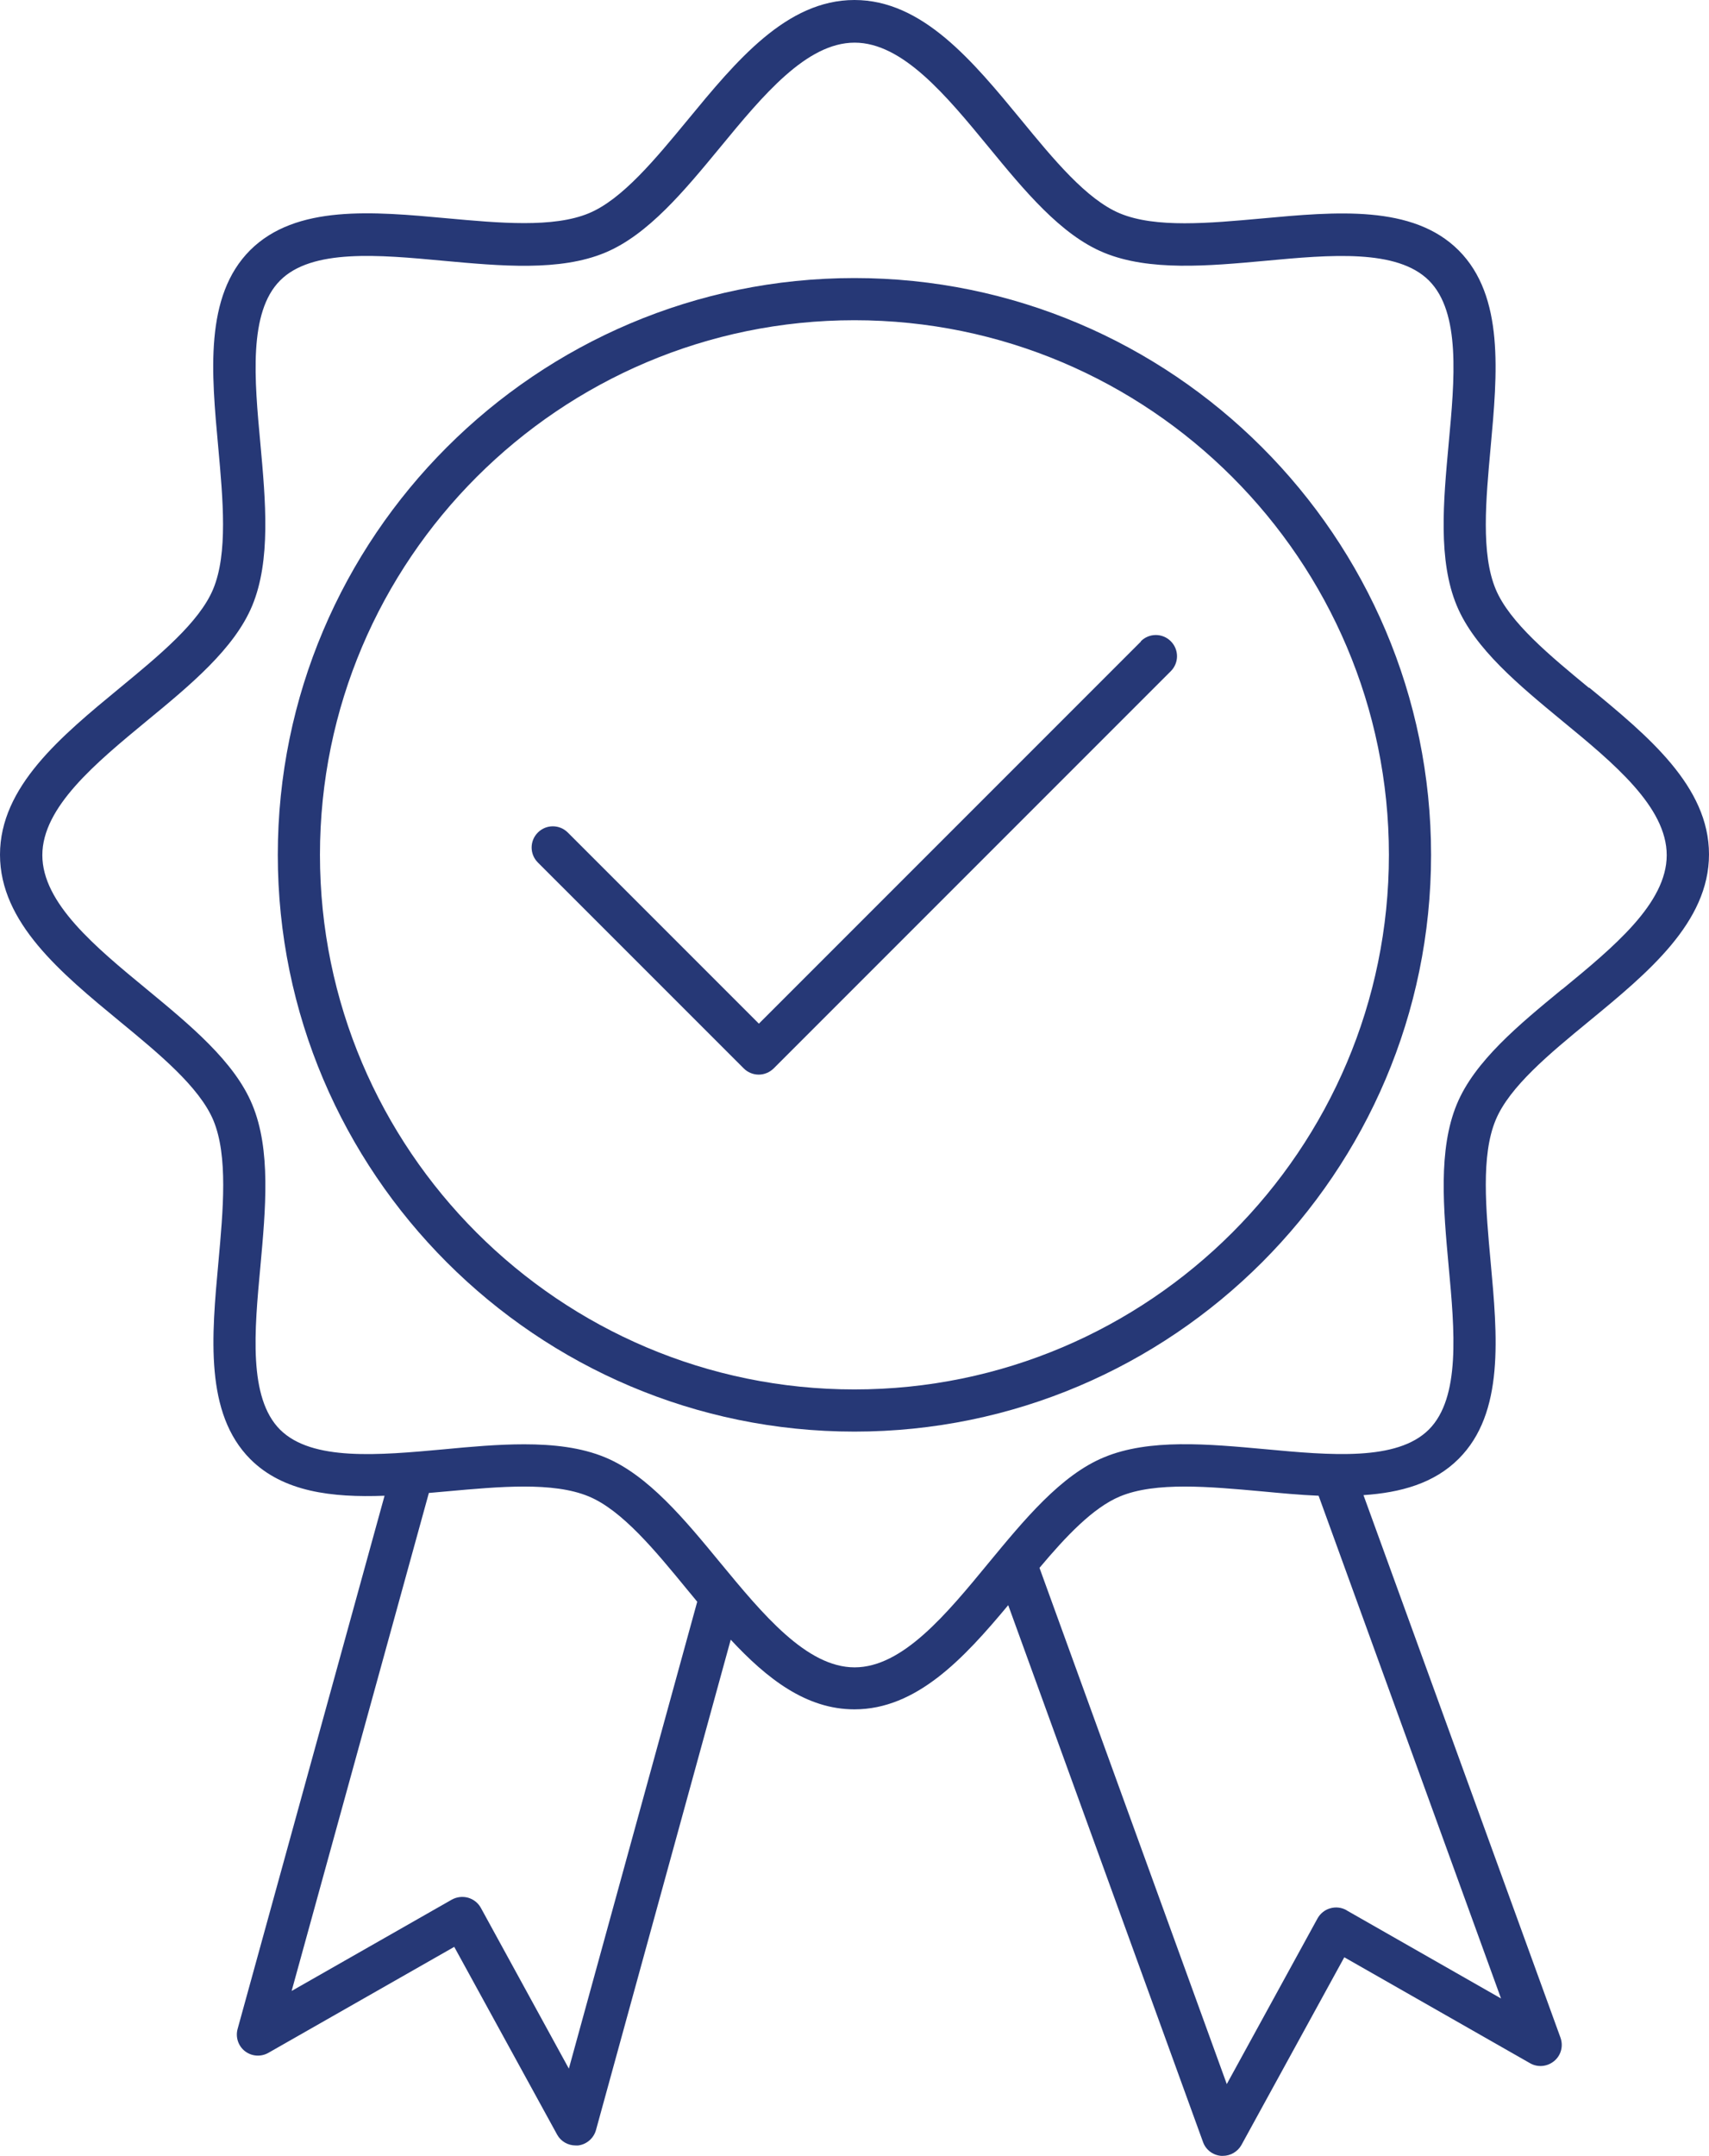 <?xml version="1.0" encoding="UTF-8"?>
<svg id="Layer_1" data-name="Layer 1" xmlns="http://www.w3.org/2000/svg" viewBox="0 0 38.917 49.079">
  <defs>
    <style>
      .cls-1 {
        fill: #263876;
      }
    </style>
  </defs>
  <path class="cls-1" d="M19.457,31.631c-6.712,0-12.171-5.459-12.171-12.17,0-6.712,5.459-12.171,12.171-12.171s12.171,5.459,12.171,12.171c0,6.711-5.459,12.17-12.171,12.17ZM19.457,6.33c-7.242,0-13.131,5.893-13.131,13.131,0,7.237,5.893,13.13,13.131,13.13s13.131-5.893,13.131-13.13c0-7.238-5.893-13.131-13.131-13.131"/>
  <path class="cls-1" d="M35.574,22.518c-.982.808-1.997,1.642-2.401,2.624-.426,1.03-.304,2.379-.185,3.68.137,1.472.274,2.995-.449,3.721-.726.726-2.249.586-3.721.449-1.304-.119-2.649-.245-3.68.185-.982.407-1.816,1.423-2.624,2.401-.963,1.171-1.96,2.38-3.053,2.38-1.094,0-2.094-1.212-3.058-2.38-.808-.982-1.642-1.994-2.624-2.401-.545-.226-1.178-.297-1.845-.297-.597,0-1.22.056-1.835.115-1.471.134-2.994.274-3.721-.448-.726-.727-.585-2.25-.448-3.721.118-1.301.244-2.65-.186-3.68-.407-.982-1.423-1.816-2.401-2.624-1.171-.964-2.379-1.961-2.379-3.054s1.212-2.094,2.379-3.057c.982-.808,1.994-1.642,2.401-2.624.427-1.031.304-2.38.186-3.68-.137-1.472-.274-2.995.448-3.721.723-.727,2.25-.586,3.721-.449,1.301.119,2.65.245,3.68-.185.982-.408,1.816-1.423,2.624-2.402.964-1.171,1.961-2.379,3.058-2.379,1.097,0,2.093,1.212,3.053,2.379.808.983,1.642,1.998,2.624,2.402,1.031.426,2.38.304,3.68.185,1.472-.137,2.995-.274,3.721.449.727.726.586,2.249.449,3.721-.119,1.3-.245,2.649.185,3.68.408.982,1.423,1.816,2.401,2.624,1.172.963,2.38,1.96,2.38,3.057s-1.212,2.094-2.38,3.054v-.004ZM30.664,43.487c-.111-.063-.245-.081-.371-.044-.122.033-.229.118-.292.233l-2.065,3.769-4.265-11.752c.6-.715,1.219-1.371,1.834-1.627.812-.337,2.038-.222,3.224-.115.434.041.871.082,1.298.1l4.154,11.445-3.521-2.009h.004ZM12.956,47.097l-2.005-3.662c-.063-.115-.166-.196-.292-.233-.126-.034-.256-.019-.371.044l-3.647,2.079,3.125-11.337c.137-.011.277-.026.415-.037,1.186-.107,2.412-.222,3.224.115.76.315,1.516,1.234,2.249,2.128.075.088.149.181.223.27l-2.924,10.633h.003ZM36.186,15.662c-.889-.734-1.809-1.49-2.127-2.25-.338-.811-.223-2.038-.115-3.224.155-1.694.315-3.443-.727-4.488-1.045-1.045-2.794-.882-4.488-.726-1.186.107-2.412.222-3.224-.115-.76-.315-1.516-1.234-2.249-2.127-1.105-1.342-2.25-2.732-3.799-2.732-1.549,0-2.694,1.39-3.799,2.732-.734.889-1.49,1.808-2.249,2.123-.812.337-2.039.223-3.225.115-1.693-.156-3.443-.315-4.488.726-1.045,1.046-.882,2.795-.726,4.488.107,1.186.222,2.413-.115,3.225-.315.759-1.234,1.515-2.124,2.249-1.341,1.105-2.731,2.25-2.731,3.799s1.39,2.694,2.731,3.799c.89.733,1.809,1.49,2.128,2.249.337.812.222,2.039.115,3.225-.156,1.693-.315,3.442.726,4.488.749.748,1.86.878,3.057.833l-3.346,12.138c-.052.189.015.389.167.507.155.119.363.134.533.038l4.233-2.413,2.342,4.273c.085.156.248.248.422.248h.056c.193-.022.356-.163.408-.352l3.068-11.162c.823.885,1.716,1.586,2.817,1.586,1.412,0,2.487-1.153,3.502-2.372l4.436,12.222c.063.178.226.301.415.315h.037c.175,0,.338-.096.423-.248l2.342-4.273,4.232,2.413c.175.1.393.078.549-.052.156-.13.211-.341.141-.534l-4.485-12.348c.845-.056,1.609-.267,2.168-.827,1.046-1.045.882-2.794.727-4.488-.108-1.186-.223-2.412.115-3.224.315-.76,1.234-1.516,2.127-2.25,1.342-1.104,2.731-2.249,2.731-3.798,0-1.55-1.389-2.695-2.731-3.799v.011Z"/>
  <path class="cls-1" d="M25.983,14.602l-8.702,8.702-4.351-4.351c-.189-.189-.493-.189-.682,0-.189.189-.189.493,0,.682l4.689,4.688c.092.093.218.141.34.141.123,0,.245-.048.341-.141l9.043-9.043c.189-.189.189-.493,0-.682s-.493-.189-.682,0l.004.004Z"/>
</svg>